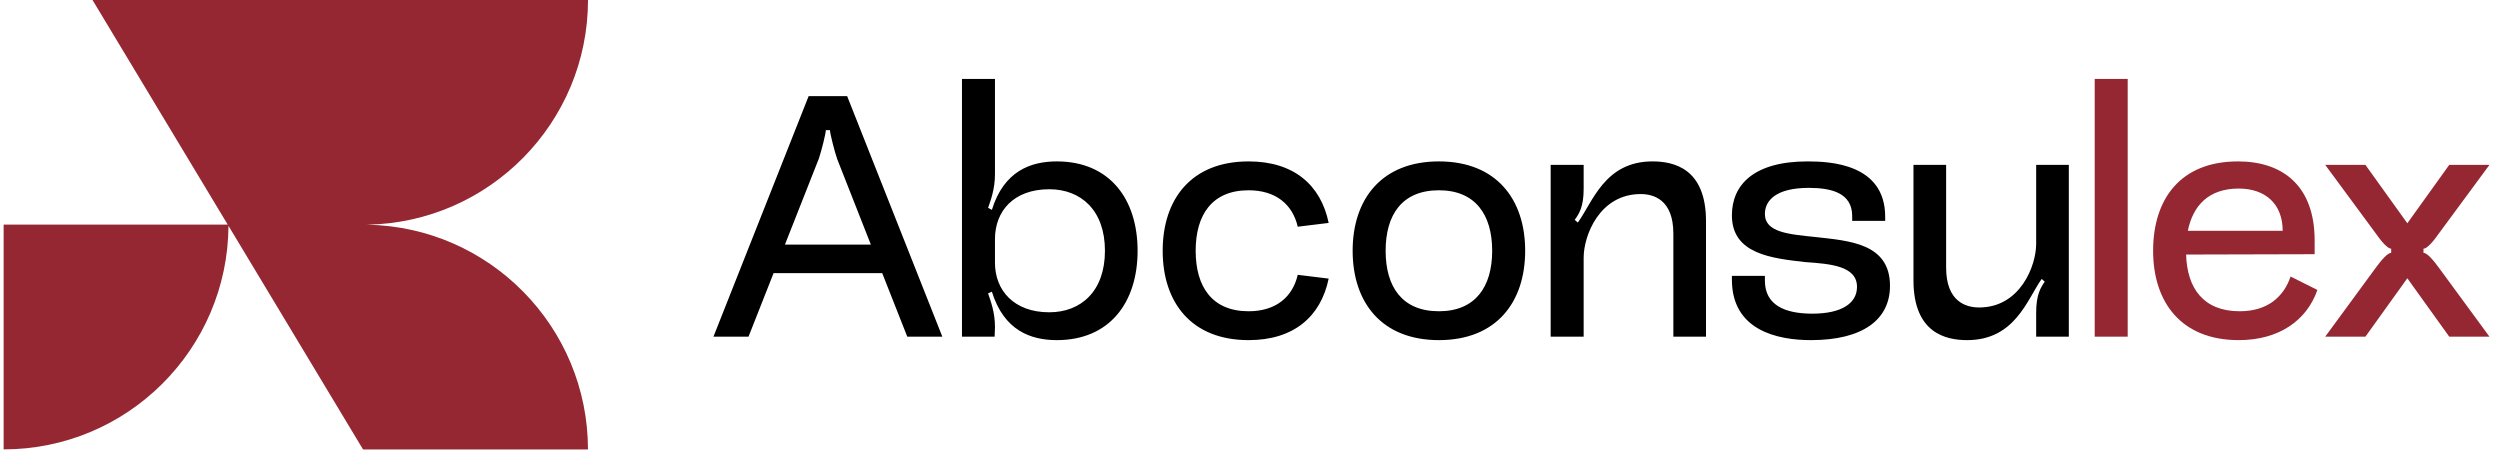 <svg xmlns="http://www.w3.org/2000/svg" width="661" height="119" viewBox="0 0 661 119" fill="none"><path d="M188.636 89.02L213.807 25.411H223.984L249.155 89.02H239.886L233.253 72.209H204.538L197.904 89.02H188.636ZM218.35 34.407C218.35 35.316 217.169 39.95 216.533 41.858L207.537 64.667H230.254L221.349 42.04C220.713 40.223 219.441 35.316 219.441 34.407H218.35ZM262.979 89.02H254.346V20.867H263.07V46.038C263.07 49.946 261.979 52.854 261.252 54.944L262.252 55.489C265.432 45.221 272.52 42.676 279.426 42.676C293.42 42.676 300.781 52.672 300.781 66.302C300.781 79.933 293.42 89.929 279.426 89.929C272.52 89.929 265.432 87.384 262.252 77.116L261.252 77.57C261.979 79.751 263.07 82.568 263.07 86.476L262.979 89.02ZM263.07 63.213V69.483C263.07 76.753 268.067 82.568 277.427 82.568C285.787 82.568 292.148 77.025 292.148 66.302C292.148 55.58 285.787 50.037 277.427 50.037C268.067 50.037 263.07 55.762 263.07 63.213ZM307.411 66.302C307.411 52.672 314.953 42.676 330.128 42.676C342.032 42.676 349.211 48.855 351.301 58.942L343.122 59.942C341.759 54.035 337.307 50.309 330.128 50.309C320.496 50.309 316.134 56.761 316.134 66.302C316.134 75.844 320.496 82.296 330.128 82.296C337.307 82.296 341.759 78.57 343.122 72.663L351.301 73.663C349.211 83.75 342.032 89.929 330.128 89.929C314.953 89.929 307.411 79.933 307.411 66.302ZM357.638 66.302C357.638 52.672 365.271 42.676 380.446 42.676C395.621 42.676 403.254 52.672 403.254 66.302C403.254 79.933 395.621 89.929 380.446 89.929C365.271 89.929 357.638 79.933 357.638 66.302ZM366.361 66.302C366.361 75.844 370.723 82.296 380.446 82.296C390.078 82.296 394.531 75.844 394.531 66.302C394.531 56.761 390.078 50.309 380.446 50.309C370.723 50.309 366.361 56.761 366.361 66.302ZM442.435 89.02V61.759C442.435 52.672 437.074 51.309 433.802 51.309C422.898 51.309 418.718 62.304 418.718 68.12V89.02H409.994V43.585H418.718V49.946C418.718 54.671 417.536 56.489 416.355 58.124L417.173 58.851C421.08 53.49 424.261 42.676 436.892 42.676C442.526 42.676 451.068 44.494 451.068 58.488V89.02H442.435ZM457.914 56.943C457.914 48.855 463.73 42.676 477.905 42.676C483.903 42.676 498.442 43.312 498.442 57.306V58.397H489.719V57.125C489.719 50.946 484.085 49.673 478.269 49.673C469.545 49.673 466.638 53.035 466.638 56.579C466.638 61.486 473.089 61.941 479.995 62.668C488.901 63.667 499.714 64.303 499.714 75.571C499.714 84.567 492.445 89.929 478.814 89.929C469.818 89.929 457.914 87.293 457.914 73.936V72.936H466.638V74.208C466.638 80.66 471.908 82.932 479.178 82.932C486.902 82.932 490.991 80.206 490.991 75.844C490.991 70.301 483.903 69.756 477.36 69.301C468.546 68.302 457.914 67.211 457.914 56.943ZM514.555 43.585V70.755C514.555 79.933 520.007 81.296 523.279 81.296C534.183 81.296 538.363 70.21 538.363 64.485V43.585H546.996V89.02H538.363V82.659C538.363 77.934 539.544 76.026 540.635 74.481L539.817 73.754C536 79.115 532.82 89.929 520.098 89.929C514.555 89.929 505.922 88.111 505.922 74.117V43.585H514.555Z" fill="black"></path><path d="M553.842 89.02V20.867H562.566V89.02H553.842ZM569.283 66.302C569.283 52.672 576.462 42.676 591.728 42.676C603.632 42.676 611.992 49.219 611.992 63.576V67.211L578.007 67.302C578.279 76.298 582.641 82.296 592.182 82.296C599.543 82.296 603.814 78.479 605.631 73.118L612.719 76.662C609.902 84.749 602.541 89.929 591.91 89.929C576.734 89.929 569.283 79.933 569.283 66.302ZM578.461 61.032H603.541C603.541 53.944 598.997 49.855 591.91 49.855C584.004 49.855 579.824 54.308 578.461 61.032ZM640.77 65.757V66.848C641.679 66.848 643.314 68.665 644.95 70.937L658.217 89.02H647.585L636.499 73.572L625.413 89.02H614.781L628.048 70.937C629.684 68.665 631.32 66.848 632.228 66.848V65.757C631.32 65.757 629.684 63.94 628.048 61.577L614.781 43.585H625.413L636.499 59.033L647.585 43.585H658.217L644.95 61.577C643.314 63.94 641.679 65.757 640.77 65.757Z" fill="#942731"></path><path d="M97.021 59.41C129.371 58.85 155.441 32.48 155.471 0H24.461L60.211 59.39H0.961V118.82C33.671 118.8 60.201 92.38 60.411 59.71L96.011 118.87V118.73L96.031 118.84H155.461C155.441 86.35 129.381 59.97 97.021 59.41Z" fill="#942731"></path></svg>